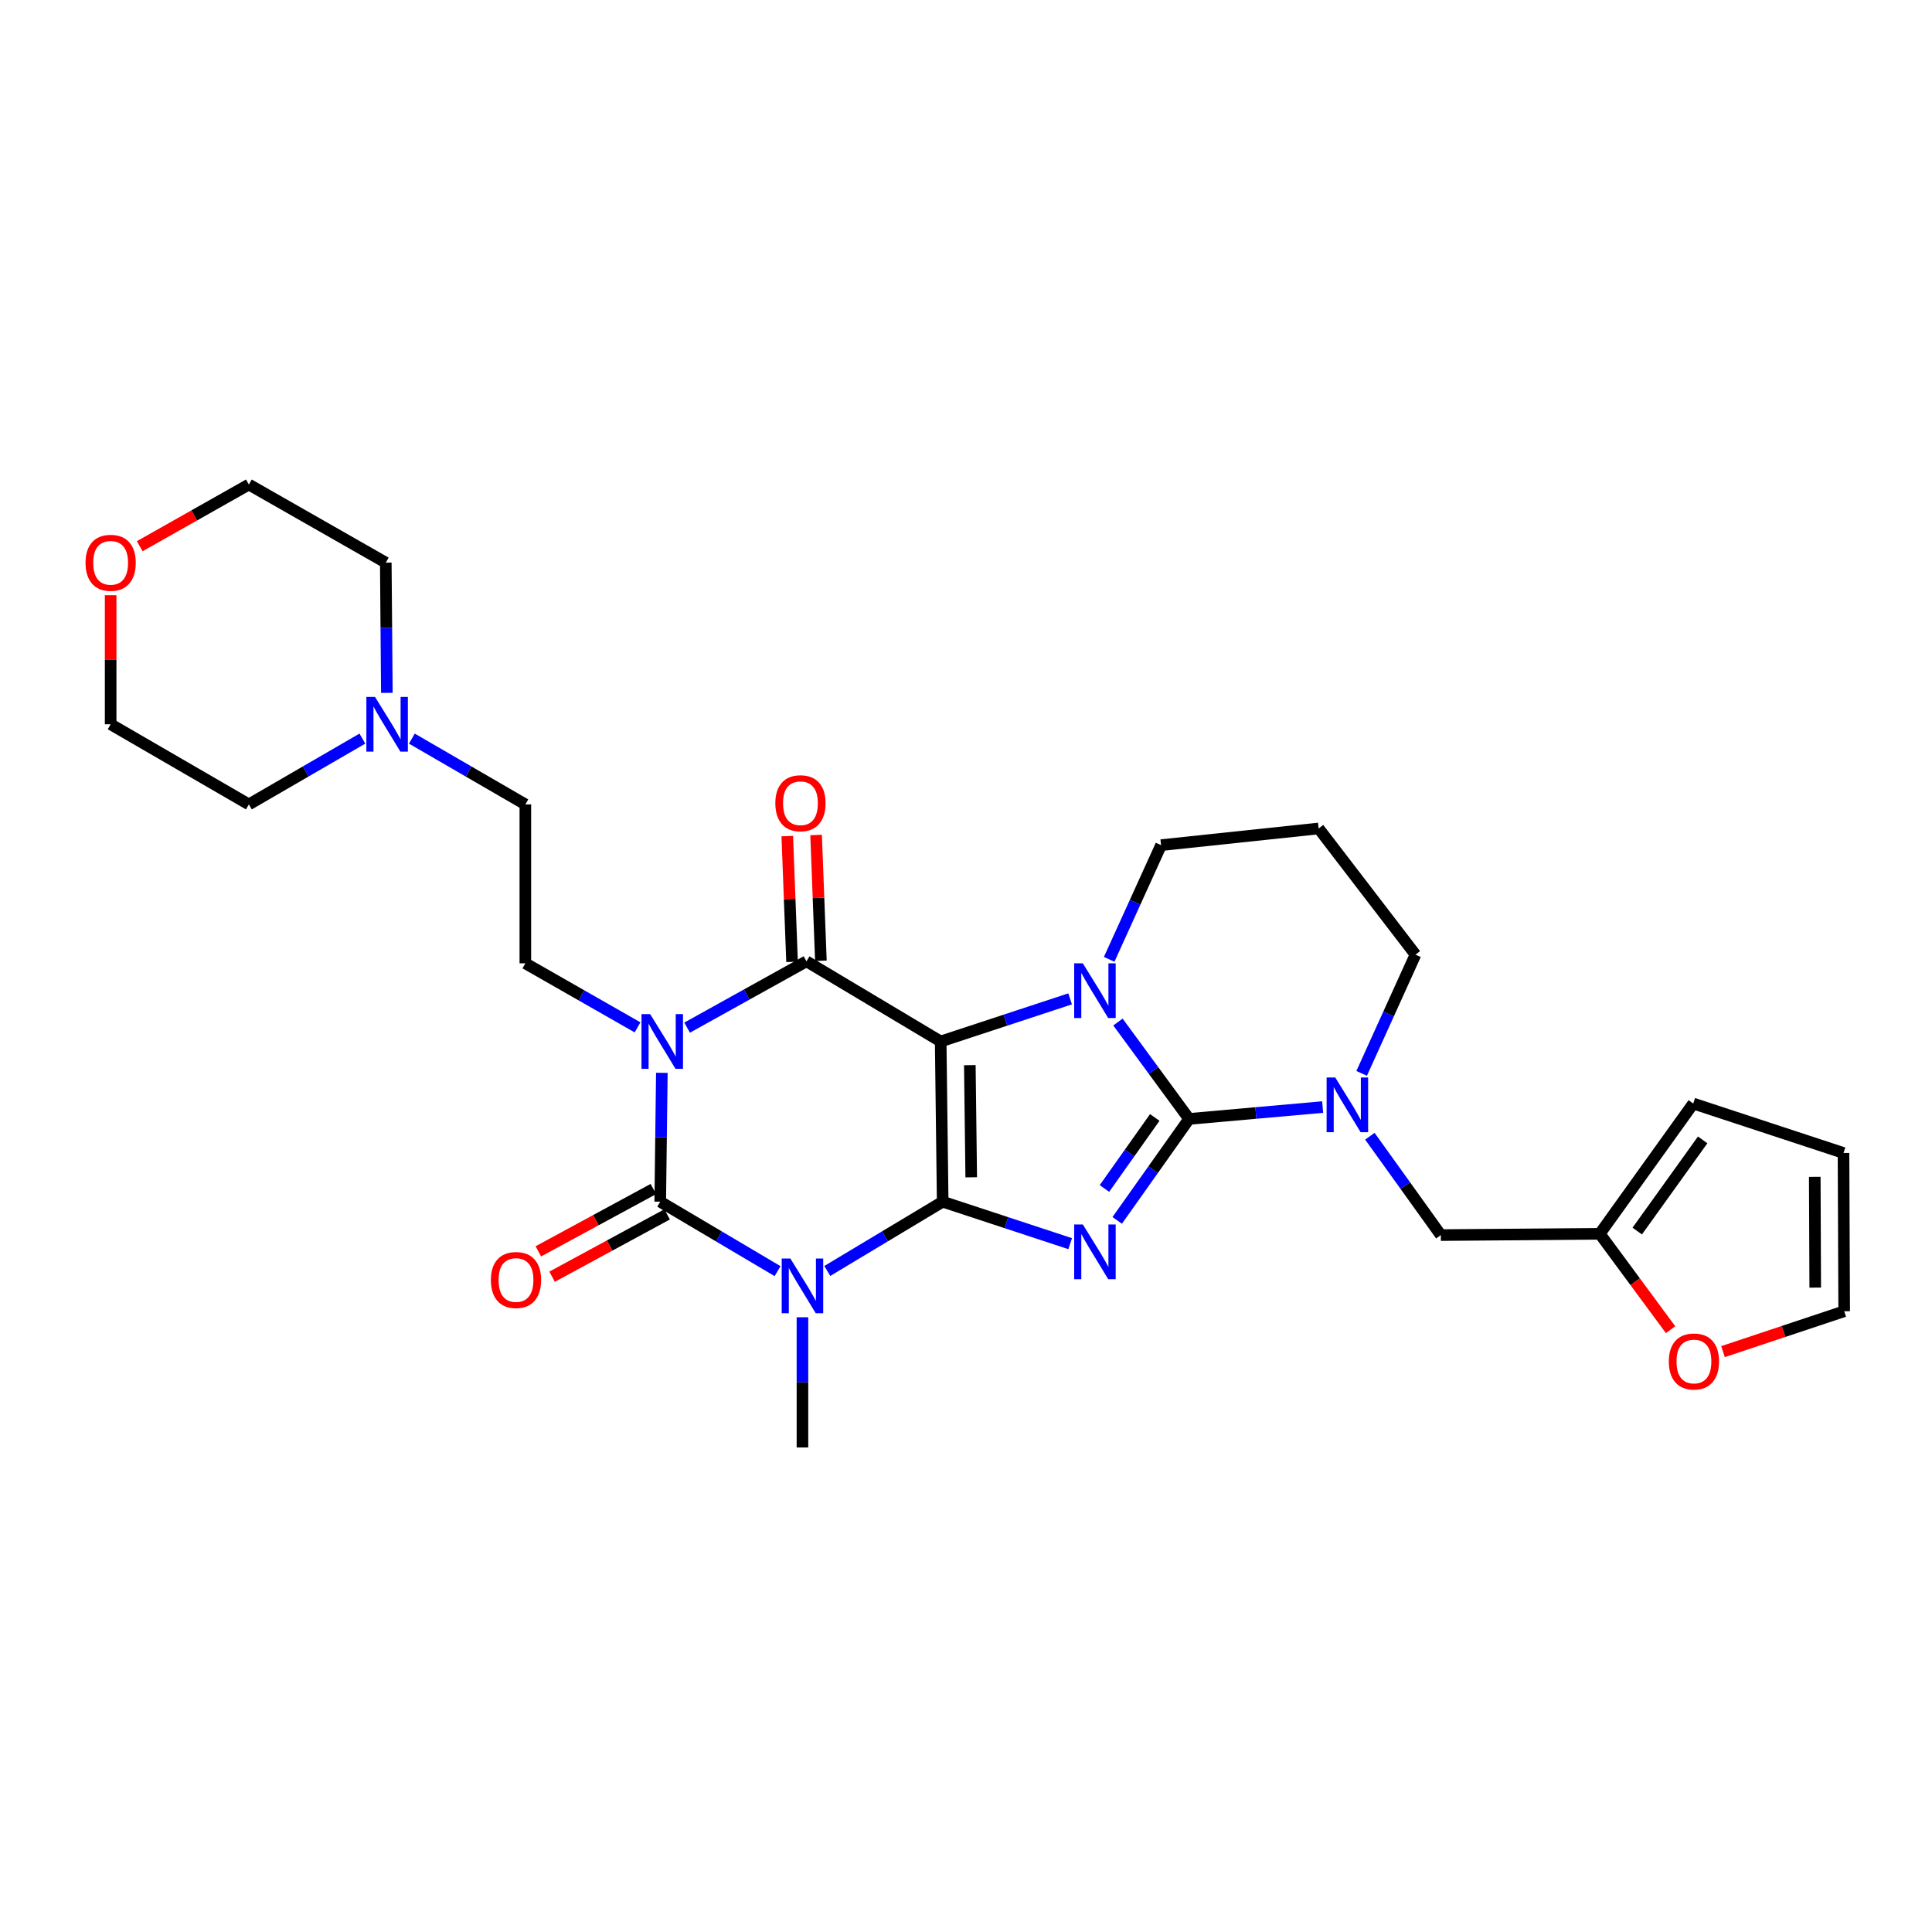 <?xml version='1.0' encoding='iso-8859-1'?>
<svg version='1.1' baseProfile='full'
              xmlns='http://www.w3.org/2000/svg'
                      xmlns:rdkit='http://www.rdkit.org/xml'
                      xmlns:xlink='http://www.w3.org/1999/xlink'
                  xml:space='preserve'
width='1000px' height='1000px' viewBox='0 0 1000 1000'>
<!-- END OF HEADER -->
<rect style='opacity:1.0;fill:#FFFFFF;stroke:none' width='1000' height='1000' x='0' y='0'> </rect>
<path class='bond-0' d='M 487.932,621.997 L 486.896,539.062' style='fill:none;fill-rule:evenodd;stroke:#000000;stroke-width:6px;stroke-linecap:butt;stroke-linejoin:miter;stroke-opacity:1' />
<path class='bond-0' d='M 502.707,609.37 L 501.981,551.316' style='fill:none;fill-rule:evenodd;stroke:#000000;stroke-width:6px;stroke-linecap:butt;stroke-linejoin:miter;stroke-opacity:1' />
<path class='bond-1' d='M 487.932,621.997 L 520.928,632.858' style='fill:none;fill-rule:evenodd;stroke:#000000;stroke-width:6px;stroke-linecap:butt;stroke-linejoin:miter;stroke-opacity:1' />
<path class='bond-1' d='M 520.928,632.858 L 553.923,643.719' style='fill:none;fill-rule:evenodd;stroke:#0000FF;stroke-width:6px;stroke-linecap:butt;stroke-linejoin:miter;stroke-opacity:1' />
<path class='bond-4' d='M 487.932,621.997 L 458.069,639.922' style='fill:none;fill-rule:evenodd;stroke:#000000;stroke-width:6px;stroke-linecap:butt;stroke-linejoin:miter;stroke-opacity:1' />
<path class='bond-4' d='M 458.069,639.922 L 428.206,657.847' style='fill:none;fill-rule:evenodd;stroke:#0000FF;stroke-width:6px;stroke-linecap:butt;stroke-linejoin:miter;stroke-opacity:1' />
<path class='bond-5' d='M 486.896,539.062 L 520.395,528.036' style='fill:none;fill-rule:evenodd;stroke:#000000;stroke-width:6px;stroke-linecap:butt;stroke-linejoin:miter;stroke-opacity:1' />
<path class='bond-5' d='M 520.395,528.036 L 553.895,517.01' style='fill:none;fill-rule:evenodd;stroke:#0000FF;stroke-width:6px;stroke-linecap:butt;stroke-linejoin:miter;stroke-opacity:1' />
<path class='bond-7' d='M 486.896,539.062 L 417.432,497.578' style='fill:none;fill-rule:evenodd;stroke:#000000;stroke-width:6px;stroke-linecap:butt;stroke-linejoin:miter;stroke-opacity:1' />
<path class='bond-2' d='M 578.263,631.669 L 596.867,605.411' style='fill:none;fill-rule:evenodd;stroke:#0000FF;stroke-width:6px;stroke-linecap:butt;stroke-linejoin:miter;stroke-opacity:1' />
<path class='bond-2' d='M 596.867,605.411 L 615.471,579.153' style='fill:none;fill-rule:evenodd;stroke:#000000;stroke-width:6px;stroke-linecap:butt;stroke-linejoin:miter;stroke-opacity:1' />
<path class='bond-2' d='M 571.66,615.16 L 584.683,596.779' style='fill:none;fill-rule:evenodd;stroke:#0000FF;stroke-width:6px;stroke-linecap:butt;stroke-linejoin:miter;stroke-opacity:1' />
<path class='bond-2' d='M 584.683,596.779 L 597.706,578.398' style='fill:none;fill-rule:evenodd;stroke:#000000;stroke-width:6px;stroke-linecap:butt;stroke-linejoin:miter;stroke-opacity:1' />
<path class='bond-8' d='M 615.471,579.153 L 650.035,576.083' style='fill:none;fill-rule:evenodd;stroke:#000000;stroke-width:6px;stroke-linecap:butt;stroke-linejoin:miter;stroke-opacity:1' />
<path class='bond-8' d='M 650.035,576.083 L 684.598,573.014' style='fill:none;fill-rule:evenodd;stroke:#0000FF;stroke-width:6px;stroke-linecap:butt;stroke-linejoin:miter;stroke-opacity:1' />
<path class='bond-30' d='M 615.471,579.153 L 597.058,554.077' style='fill:none;fill-rule:evenodd;stroke:#000000;stroke-width:6px;stroke-linecap:butt;stroke-linejoin:miter;stroke-opacity:1' />
<path class='bond-30' d='M 597.058,554.077 L 578.646,529.001' style='fill:none;fill-rule:evenodd;stroke:#0000FF;stroke-width:6px;stroke-linecap:butt;stroke-linejoin:miter;stroke-opacity:1' />
<path class='bond-3' d='M 342.572,555.296 L 342.155,588.647' style='fill:none;fill-rule:evenodd;stroke:#0000FF;stroke-width:6px;stroke-linecap:butt;stroke-linejoin:miter;stroke-opacity:1' />
<path class='bond-3' d='M 342.155,588.647 L 341.738,621.997' style='fill:none;fill-rule:evenodd;stroke:#000000;stroke-width:6px;stroke-linecap:butt;stroke-linejoin:miter;stroke-opacity:1' />
<path class='bond-9' d='M 329.995,531.767 L 300.956,515.191' style='fill:none;fill-rule:evenodd;stroke:#0000FF;stroke-width:6px;stroke-linecap:butt;stroke-linejoin:miter;stroke-opacity:1' />
<path class='bond-9' d='M 300.956,515.191 L 271.917,498.615' style='fill:none;fill-rule:evenodd;stroke:#000000;stroke-width:6px;stroke-linecap:butt;stroke-linejoin:miter;stroke-opacity:1' />
<path class='bond-29' d='M 355.65,531.908 L 386.541,514.743' style='fill:none;fill-rule:evenodd;stroke:#0000FF;stroke-width:6px;stroke-linecap:butt;stroke-linejoin:miter;stroke-opacity:1' />
<path class='bond-29' d='M 386.541,514.743 L 417.432,497.578' style='fill:none;fill-rule:evenodd;stroke:#000000;stroke-width:6px;stroke-linecap:butt;stroke-linejoin:miter;stroke-opacity:1' />
<path class='bond-6' d='M 402.471,657.942 L 372.104,639.97' style='fill:none;fill-rule:evenodd;stroke:#0000FF;stroke-width:6px;stroke-linecap:butt;stroke-linejoin:miter;stroke-opacity:1' />
<path class='bond-6' d='M 372.104,639.97 L 341.738,621.997' style='fill:none;fill-rule:evenodd;stroke:#000000;stroke-width:6px;stroke-linecap:butt;stroke-linejoin:miter;stroke-opacity:1' />
<path class='bond-21' d='M 415.349,681.815 L 415.349,715.51' style='fill:none;fill-rule:evenodd;stroke:#0000FF;stroke-width:6px;stroke-linecap:butt;stroke-linejoin:miter;stroke-opacity:1' />
<path class='bond-21' d='M 415.349,715.51 L 415.349,749.204' style='fill:none;fill-rule:evenodd;stroke:#000000;stroke-width:6px;stroke-linecap:butt;stroke-linejoin:miter;stroke-opacity:1' />
<path class='bond-18' d='M 574.11,496.554 L 587.536,467' style='fill:none;fill-rule:evenodd;stroke:#0000FF;stroke-width:6px;stroke-linecap:butt;stroke-linejoin:miter;stroke-opacity:1' />
<path class='bond-18' d='M 587.536,467 L 600.963,437.446' style='fill:none;fill-rule:evenodd;stroke:#000000;stroke-width:6px;stroke-linecap:butt;stroke-linejoin:miter;stroke-opacity:1' />
<path class='bond-11' d='M 338.181,615.434 L 308.414,631.564' style='fill:none;fill-rule:evenodd;stroke:#000000;stroke-width:6px;stroke-linecap:butt;stroke-linejoin:miter;stroke-opacity:1' />
<path class='bond-11' d='M 308.414,631.564 L 278.647,647.694' style='fill:none;fill-rule:evenodd;stroke:#FF0000;stroke-width:6px;stroke-linecap:butt;stroke-linejoin:miter;stroke-opacity:1' />
<path class='bond-11' d='M 345.295,628.561 L 315.528,644.692' style='fill:none;fill-rule:evenodd;stroke:#000000;stroke-width:6px;stroke-linecap:butt;stroke-linejoin:miter;stroke-opacity:1' />
<path class='bond-11' d='M 315.528,644.692 L 285.761,660.822' style='fill:none;fill-rule:evenodd;stroke:#FF0000;stroke-width:6px;stroke-linecap:butt;stroke-linejoin:miter;stroke-opacity:1' />
<path class='bond-13' d='M 424.892,497.294 L 423.652,464.745' style='fill:none;fill-rule:evenodd;stroke:#000000;stroke-width:6px;stroke-linecap:butt;stroke-linejoin:miter;stroke-opacity:1' />
<path class='bond-13' d='M 423.652,464.745 L 422.413,432.196' style='fill:none;fill-rule:evenodd;stroke:#FF0000;stroke-width:6px;stroke-linecap:butt;stroke-linejoin:miter;stroke-opacity:1' />
<path class='bond-13' d='M 409.971,497.862 L 408.732,465.313' style='fill:none;fill-rule:evenodd;stroke:#000000;stroke-width:6px;stroke-linecap:butt;stroke-linejoin:miter;stroke-opacity:1' />
<path class='bond-13' d='M 408.732,465.313 L 407.492,432.764' style='fill:none;fill-rule:evenodd;stroke:#FF0000;stroke-width:6px;stroke-linecap:butt;stroke-linejoin:miter;stroke-opacity:1' />
<path class='bond-10' d='M 709.046,588.112 L 727.409,613.698' style='fill:none;fill-rule:evenodd;stroke:#0000FF;stroke-width:6px;stroke-linecap:butt;stroke-linejoin:miter;stroke-opacity:1' />
<path class='bond-10' d='M 727.409,613.698 L 745.772,639.285' style='fill:none;fill-rule:evenodd;stroke:#000000;stroke-width:6px;stroke-linecap:butt;stroke-linejoin:miter;stroke-opacity:1' />
<path class='bond-23' d='M 704.783,555.584 L 718.716,524.855' style='fill:none;fill-rule:evenodd;stroke:#0000FF;stroke-width:6px;stroke-linecap:butt;stroke-linejoin:miter;stroke-opacity:1' />
<path class='bond-23' d='M 718.716,524.855 L 732.649,494.127' style='fill:none;fill-rule:evenodd;stroke:#000000;stroke-width:6px;stroke-linecap:butt;stroke-linejoin:miter;stroke-opacity:1' />
<path class='bond-20' d='M 271.917,498.615 L 271.917,416.36' style='fill:none;fill-rule:evenodd;stroke:#000000;stroke-width:6px;stroke-linecap:butt;stroke-linejoin:miter;stroke-opacity:1' />
<path class='bond-12' d='M 745.772,639.285 L 828.044,638.604' style='fill:none;fill-rule:evenodd;stroke:#000000;stroke-width:6px;stroke-linecap:butt;stroke-linejoin:miter;stroke-opacity:1' />
<path class='bond-15' d='M 828.044,638.604 L 846.368,663.425' style='fill:none;fill-rule:evenodd;stroke:#000000;stroke-width:6px;stroke-linecap:butt;stroke-linejoin:miter;stroke-opacity:1' />
<path class='bond-15' d='M 846.368,663.425 L 864.692,688.246' style='fill:none;fill-rule:evenodd;stroke:#FF0000;stroke-width:6px;stroke-linecap:butt;stroke-linejoin:miter;stroke-opacity:1' />
<path class='bond-16' d='M 828.044,638.604 L 876.43,571.189' style='fill:none;fill-rule:evenodd;stroke:#000000;stroke-width:6px;stroke-linecap:butt;stroke-linejoin:miter;stroke-opacity:1' />
<path class='bond-16' d='M 847.432,637.198 L 881.302,590.008' style='fill:none;fill-rule:evenodd;stroke:#000000;stroke-width:6px;stroke-linecap:butt;stroke-linejoin:miter;stroke-opacity:1' />
<path class='bond-14' d='M 213.179,382.308 L 242.548,399.334' style='fill:none;fill-rule:evenodd;stroke:#0000FF;stroke-width:6px;stroke-linecap:butt;stroke-linejoin:miter;stroke-opacity:1' />
<path class='bond-14' d='M 242.548,399.334 L 271.917,416.36' style='fill:none;fill-rule:evenodd;stroke:#000000;stroke-width:6px;stroke-linecap:butt;stroke-linejoin:miter;stroke-opacity:1' />
<path class='bond-25' d='M 200.237,358.632 L 199.96,324.929' style='fill:none;fill-rule:evenodd;stroke:#0000FF;stroke-width:6px;stroke-linecap:butt;stroke-linejoin:miter;stroke-opacity:1' />
<path class='bond-25' d='M 199.96,324.929 L 199.683,291.227' style='fill:none;fill-rule:evenodd;stroke:#000000;stroke-width:6px;stroke-linecap:butt;stroke-linejoin:miter;stroke-opacity:1' />
<path class='bond-26' d='M 187.564,382.307 L 158.19,399.333' style='fill:none;fill-rule:evenodd;stroke:#0000FF;stroke-width:6px;stroke-linecap:butt;stroke-linejoin:miter;stroke-opacity:1' />
<path class='bond-26' d='M 158.19,399.333 L 128.817,416.36' style='fill:none;fill-rule:evenodd;stroke:#000000;stroke-width:6px;stroke-linecap:butt;stroke-linejoin:miter;stroke-opacity:1' />
<path class='bond-17' d='M 891.827,699.6 L 923.186,689.143' style='fill:none;fill-rule:evenodd;stroke:#FF0000;stroke-width:6px;stroke-linecap:butt;stroke-linejoin:miter;stroke-opacity:1' />
<path class='bond-17' d='M 923.186,689.143 L 954.545,678.687' style='fill:none;fill-rule:evenodd;stroke:#000000;stroke-width:6px;stroke-linecap:butt;stroke-linejoin:miter;stroke-opacity:1' />
<path class='bond-19' d='M 876.43,571.189 L 954.197,596.78' style='fill:none;fill-rule:evenodd;stroke:#000000;stroke-width:6px;stroke-linecap:butt;stroke-linejoin:miter;stroke-opacity:1' />
<path class='bond-32' d='M 954.545,678.687 L 954.197,596.78' style='fill:none;fill-rule:evenodd;stroke:#000000;stroke-width:6px;stroke-linecap:butt;stroke-linejoin:miter;stroke-opacity:1' />
<path class='bond-32' d='M 939.562,666.464 L 939.318,609.13' style='fill:none;fill-rule:evenodd;stroke:#000000;stroke-width:6px;stroke-linecap:butt;stroke-linejoin:miter;stroke-opacity:1' />
<path class='bond-24' d='M 600.963,437.446 L 682.529,428.811' style='fill:none;fill-rule:evenodd;stroke:#000000;stroke-width:6px;stroke-linecap:butt;stroke-linejoin:miter;stroke-opacity:1' />
<path class='bond-22' d='M 57.271,308.078 L 57.271,341.481' style='fill:none;fill-rule:evenodd;stroke:#FF0000;stroke-width:6px;stroke-linecap:butt;stroke-linejoin:miter;stroke-opacity:1' />
<path class='bond-22' d='M 57.271,341.481 L 57.271,374.884' style='fill:none;fill-rule:evenodd;stroke:#000000;stroke-width:6px;stroke-linecap:butt;stroke-linejoin:miter;stroke-opacity:1' />
<path class='bond-33' d='M 72.325,282.719 L 100.571,266.757' style='fill:none;fill-rule:evenodd;stroke:#FF0000;stroke-width:6px;stroke-linecap:butt;stroke-linejoin:miter;stroke-opacity:1' />
<path class='bond-33' d='M 100.571,266.757 L 128.817,250.796' style='fill:none;fill-rule:evenodd;stroke:#000000;stroke-width:6px;stroke-linecap:butt;stroke-linejoin:miter;stroke-opacity:1' />
<path class='bond-31' d='M 732.649,494.127 L 682.529,428.811' style='fill:none;fill-rule:evenodd;stroke:#000000;stroke-width:6px;stroke-linecap:butt;stroke-linejoin:miter;stroke-opacity:1' />
<path class='bond-28' d='M 199.683,291.227 L 128.817,250.796' style='fill:none;fill-rule:evenodd;stroke:#000000;stroke-width:6px;stroke-linecap:butt;stroke-linejoin:miter;stroke-opacity:1' />
<path class='bond-27' d='M 128.817,416.36 L 57.271,374.884' style='fill:none;fill-rule:evenodd;stroke:#000000;stroke-width:6px;stroke-linecap:butt;stroke-linejoin:miter;stroke-opacity:1' />
<path  class='atom-2' d='M 560.477 633.777
L 569.757 648.777
Q 570.677 650.257, 572.157 652.937
Q 573.637 655.617, 573.717 655.777
L 573.717 633.777
L 577.477 633.777
L 577.477 662.097
L 573.597 662.097
L 563.637 645.697
Q 562.477 643.777, 561.237 641.577
Q 560.037 639.377, 559.677 638.697
L 559.677 662.097
L 555.997 662.097
L 555.997 633.777
L 560.477 633.777
' fill='#0000FF'/>
<path  class='atom-4' d='M 336.515 524.902
L 345.795 539.902
Q 346.715 541.382, 348.195 544.062
Q 349.675 546.742, 349.755 546.902
L 349.755 524.902
L 353.515 524.902
L 353.515 553.222
L 349.635 553.222
L 339.675 536.822
Q 338.515 534.902, 337.275 532.702
Q 336.075 530.502, 335.715 529.822
L 335.715 553.222
L 332.035 553.222
L 332.035 524.902
L 336.515 524.902
' fill='#0000FF'/>
<path  class='atom-5' d='M 409.089 651.404
L 418.369 666.404
Q 419.289 667.884, 420.769 670.564
Q 422.249 673.244, 422.329 673.404
L 422.329 651.404
L 426.089 651.404
L 426.089 679.724
L 422.209 679.724
L 412.249 663.324
Q 411.089 661.404, 409.849 659.204
Q 408.649 657.004, 408.289 656.324
L 408.289 679.724
L 404.609 679.724
L 404.609 651.404
L 409.089 651.404
' fill='#0000FF'/>
<path  class='atom-6' d='M 560.477 498.623
L 569.757 513.623
Q 570.677 515.103, 572.157 517.783
Q 573.637 520.463, 573.717 520.623
L 573.717 498.623
L 577.477 498.623
L 577.477 526.943
L 573.597 526.943
L 563.637 510.543
Q 562.477 508.623, 561.237 506.423
Q 560.037 504.223, 559.677 503.543
L 559.677 526.943
L 555.997 526.943
L 555.997 498.623
L 560.477 498.623
' fill='#0000FF'/>
<path  class='atom-9' d='M 691.134 557.718
L 700.414 572.718
Q 701.334 574.198, 702.814 576.878
Q 704.294 579.558, 704.374 579.718
L 704.374 557.718
L 708.134 557.718
L 708.134 586.038
L 704.254 586.038
L 694.294 569.638
Q 693.134 567.718, 691.894 565.518
Q 690.694 563.318, 690.334 562.638
L 690.334 586.038
L 686.654 586.038
L 686.654 557.718
L 691.134 557.718
' fill='#0000FF'/>
<path  class='atom-12' d='M 254.081 662.533
Q 254.081 655.733, 257.441 651.933
Q 260.801 648.133, 267.081 648.133
Q 273.361 648.133, 276.721 651.933
Q 280.081 655.733, 280.081 662.533
Q 280.081 669.413, 276.681 673.333
Q 273.281 677.213, 267.081 677.213
Q 260.841 677.213, 257.441 673.333
Q 254.081 669.453, 254.081 662.533
M 267.081 674.013
Q 271.401 674.013, 273.721 671.133
Q 276.081 668.213, 276.081 662.533
Q 276.081 656.973, 273.721 654.173
Q 271.401 651.333, 267.081 651.333
Q 262.761 651.333, 260.401 654.133
Q 258.081 656.933, 258.081 662.533
Q 258.081 668.253, 260.401 671.133
Q 262.761 674.013, 267.081 674.013
' fill='#FF0000'/>
<path  class='atom-14' d='M 401.313 415.751
Q 401.313 408.951, 404.673 405.151
Q 408.033 401.351, 414.313 401.351
Q 420.593 401.351, 423.953 405.151
Q 427.313 408.951, 427.313 415.751
Q 427.313 422.631, 423.913 426.551
Q 420.513 430.431, 414.313 430.431
Q 408.073 430.431, 404.673 426.551
Q 401.313 422.671, 401.313 415.751
M 414.313 427.231
Q 418.633 427.231, 420.953 424.351
Q 423.313 421.431, 423.313 415.751
Q 423.313 410.191, 420.953 407.391
Q 418.633 404.551, 414.313 404.551
Q 409.993 404.551, 407.633 407.351
Q 405.313 410.151, 405.313 415.751
Q 405.313 421.471, 407.633 424.351
Q 409.993 427.231, 414.313 427.231
' fill='#FF0000'/>
<path  class='atom-15' d='M 194.111 360.724
L 203.391 375.724
Q 204.311 377.204, 205.791 379.884
Q 207.271 382.564, 207.351 382.724
L 207.351 360.724
L 211.111 360.724
L 211.111 389.044
L 207.231 389.044
L 197.271 372.644
Q 196.111 370.724, 194.871 368.524
Q 193.671 366.324, 193.311 365.644
L 193.311 389.044
L 189.631 389.044
L 189.631 360.724
L 194.111 360.724
' fill='#0000FF'/>
<path  class='atom-16' d='M 863.778 704.698
Q 863.778 697.898, 867.138 694.098
Q 870.498 690.298, 876.778 690.298
Q 883.058 690.298, 886.418 694.098
Q 889.778 697.898, 889.778 704.698
Q 889.778 711.578, 886.378 715.498
Q 882.978 719.378, 876.778 719.378
Q 870.538 719.378, 867.138 715.498
Q 863.778 711.618, 863.778 704.698
M 876.778 716.178
Q 881.098 716.178, 883.418 713.298
Q 885.778 710.378, 885.778 704.698
Q 885.778 699.138, 883.418 696.338
Q 881.098 693.498, 876.778 693.498
Q 872.458 693.498, 870.098 696.298
Q 867.778 699.098, 867.778 704.698
Q 867.778 710.418, 870.098 713.298
Q 872.458 716.178, 876.778 716.178
' fill='#FF0000'/>
<path  class='atom-23' d='M 44.271 291.307
Q 44.271 284.507, 47.631 280.707
Q 50.991 276.907, 57.271 276.907
Q 63.551 276.907, 66.911 280.707
Q 70.271 284.507, 70.271 291.307
Q 70.271 298.187, 66.871 302.107
Q 63.471 305.987, 57.271 305.987
Q 51.031 305.987, 47.631 302.107
Q 44.271 298.227, 44.271 291.307
M 57.271 302.787
Q 61.591 302.787, 63.911 299.907
Q 66.271 296.987, 66.271 291.307
Q 66.271 285.747, 63.911 282.947
Q 61.591 280.107, 57.271 280.107
Q 52.951 280.107, 50.591 282.907
Q 48.271 285.707, 48.271 291.307
Q 48.271 297.027, 50.591 299.907
Q 52.951 302.787, 57.271 302.787
' fill='#FF0000'/>
</svg>
